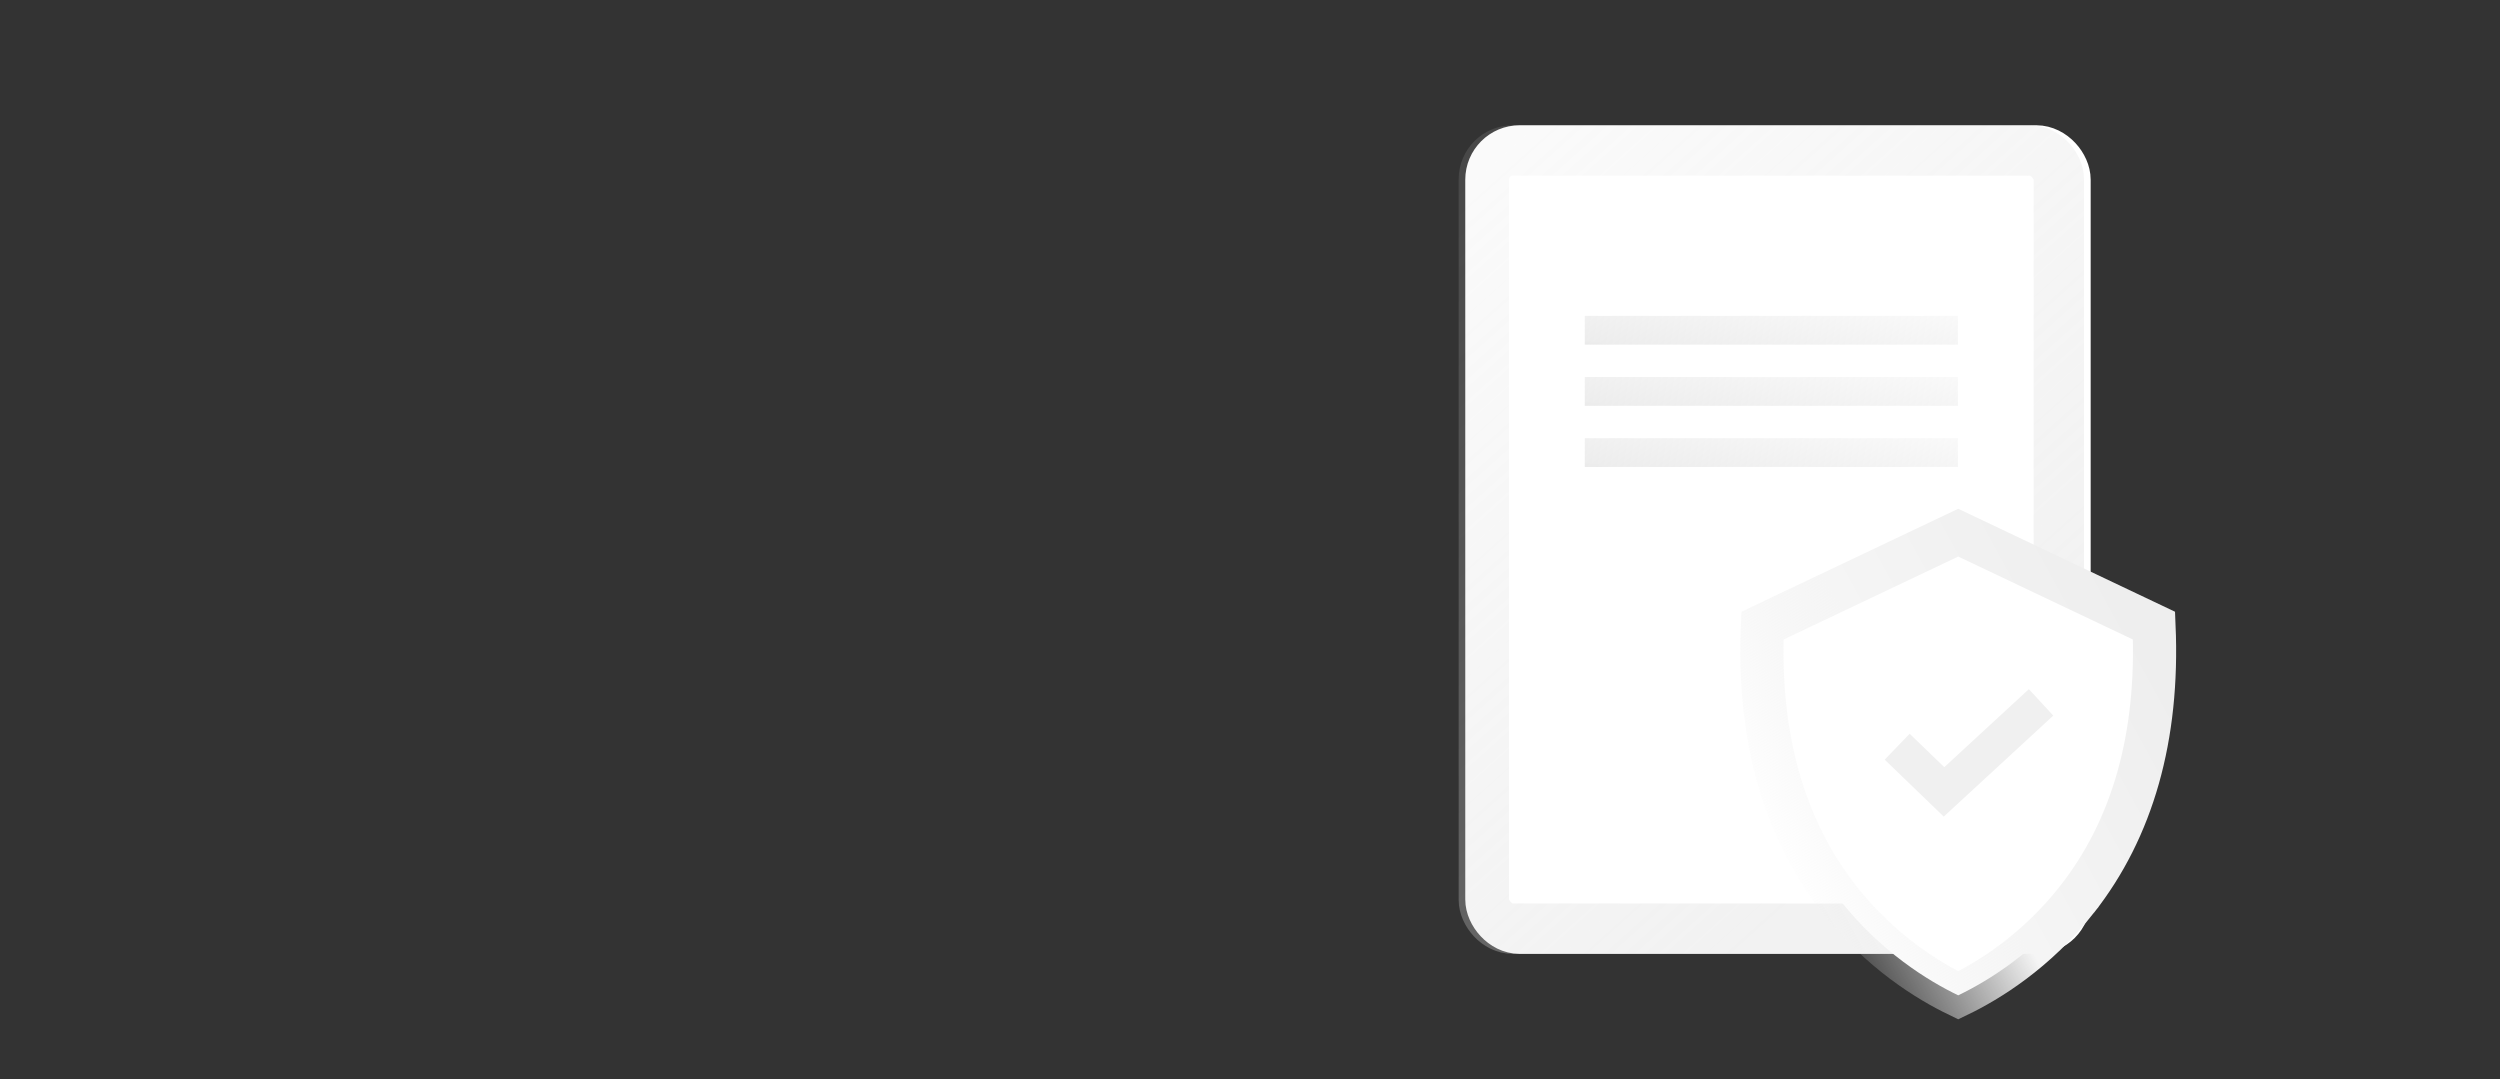 <?xml version="1.0" encoding="UTF-8"?> <svg xmlns="http://www.w3.org/2000/svg" width="695" height="300" viewBox="0 0 695 300" fill="none"><rect x="0" y="0" width="695" height="300" fill="#333333" stroke="none"/><mask id="mask0_2607_30665" style="mask-type:alpha" maskUnits="userSpaceOnUse" x="0" y="0" width="695" height="300"><rect width="695" height="300" rx="20" fill="white"></rect></mask><g mask="url(#mask0_2607_30665)"><rect x="414.344" y="41.82" width="159.862" height="216.357" rx="8.13" fill="white" stroke="white" stroke-width="14"></rect><rect x="412.508" y="41.83" width="159.849" height="216.34" rx="8" fill="white" stroke="url(#paint0_linear_2607_30665)" stroke-width="14"></rect><rect width="103.729" height="8" transform="matrix(-1 0 0 1 544.297 87.814)" fill="url(#paint1_linear_2607_30665)"></rect><rect width="103.729" height="8" transform="matrix(-1 0 0 1 544.297 104.814)" fill="url(#paint2_linear_2607_30665)"></rect><rect width="103.729" height="8" transform="matrix(-1 0 0 1 544.297 121.814)" fill="url(#paint3_linear_2607_30665)"></rect><path d="M511.325 249.994L511.325 249.993C495.979 230.424 488.628 205.011 489.957 173.93L544.385 148.081L598.814 173.93C600.143 205.011 592.793 230.424 577.446 249.993L577.446 249.994C565.982 264.614 552.64 272.725 544.386 276.702C536.13 272.722 522.789 264.613 511.325 249.994Z" fill="white" stroke="url(#paint4_linear_2607_30665)" stroke-width="12"></path><path d="M527.414 207.585L540.437 220.143L567.414 195.26" stroke="#F0F0F0" stroke-width="10"></path></g><defs><linearGradient id="paint0_linear_2607_30665" x1="425.55" y1="34.641" x2="615.462" y2="246.606" gradientUnits="userSpaceOnUse"><stop stop-color="#D9D9D9" stop-opacity="0.13"></stop><stop offset="0.74" stop-color="#D9D9D9" stop-opacity="0.35"></stop></linearGradient><linearGradient id="paint1_linear_2607_30665" x1="-17.15" y1="1.006" x2="-12.472" y2="30.454" gradientUnits="userSpaceOnUse"><stop stop-color="#D9D9D9" stop-opacity="0.13"></stop><stop offset="0.82" stop-color="#D9D9D9" stop-opacity="0.47"></stop><stop offset="1" stop-color="#E6E6E6"></stop></linearGradient><linearGradient id="paint2_linear_2607_30665" x1="-17.15" y1="1.006" x2="-12.472" y2="30.454" gradientUnits="userSpaceOnUse"><stop stop-color="#D9D9D9" stop-opacity="0.13"></stop><stop offset="0.82" stop-color="#D9D9D9" stop-opacity="0.47"></stop><stop offset="1" stop-color="#E6E6E6"></stop></linearGradient><linearGradient id="paint3_linear_2607_30665" x1="-17.15" y1="1.006" x2="-12.472" y2="30.454" gradientUnits="userSpaceOnUse"><stop stop-color="#D9D9D9" stop-opacity="0.13"></stop><stop offset="0.82" stop-color="#D9D9D9" stop-opacity="0.47"></stop><stop offset="1" stop-color="#E6E6E6"></stop></linearGradient><linearGradient id="paint4_linear_2607_30665" x1="525.888" y1="318.623" x2="639.773" y2="256.421" gradientUnits="userSpaceOnUse"><stop offset="0.073" stop-color="#F0F0F0" stop-opacity="0"></stop><stop offset="0.465" stop-color="#F5F5F5"></stop><stop offset="1" stop-color="#EEEEEE"></stop></linearGradient></defs></svg> 